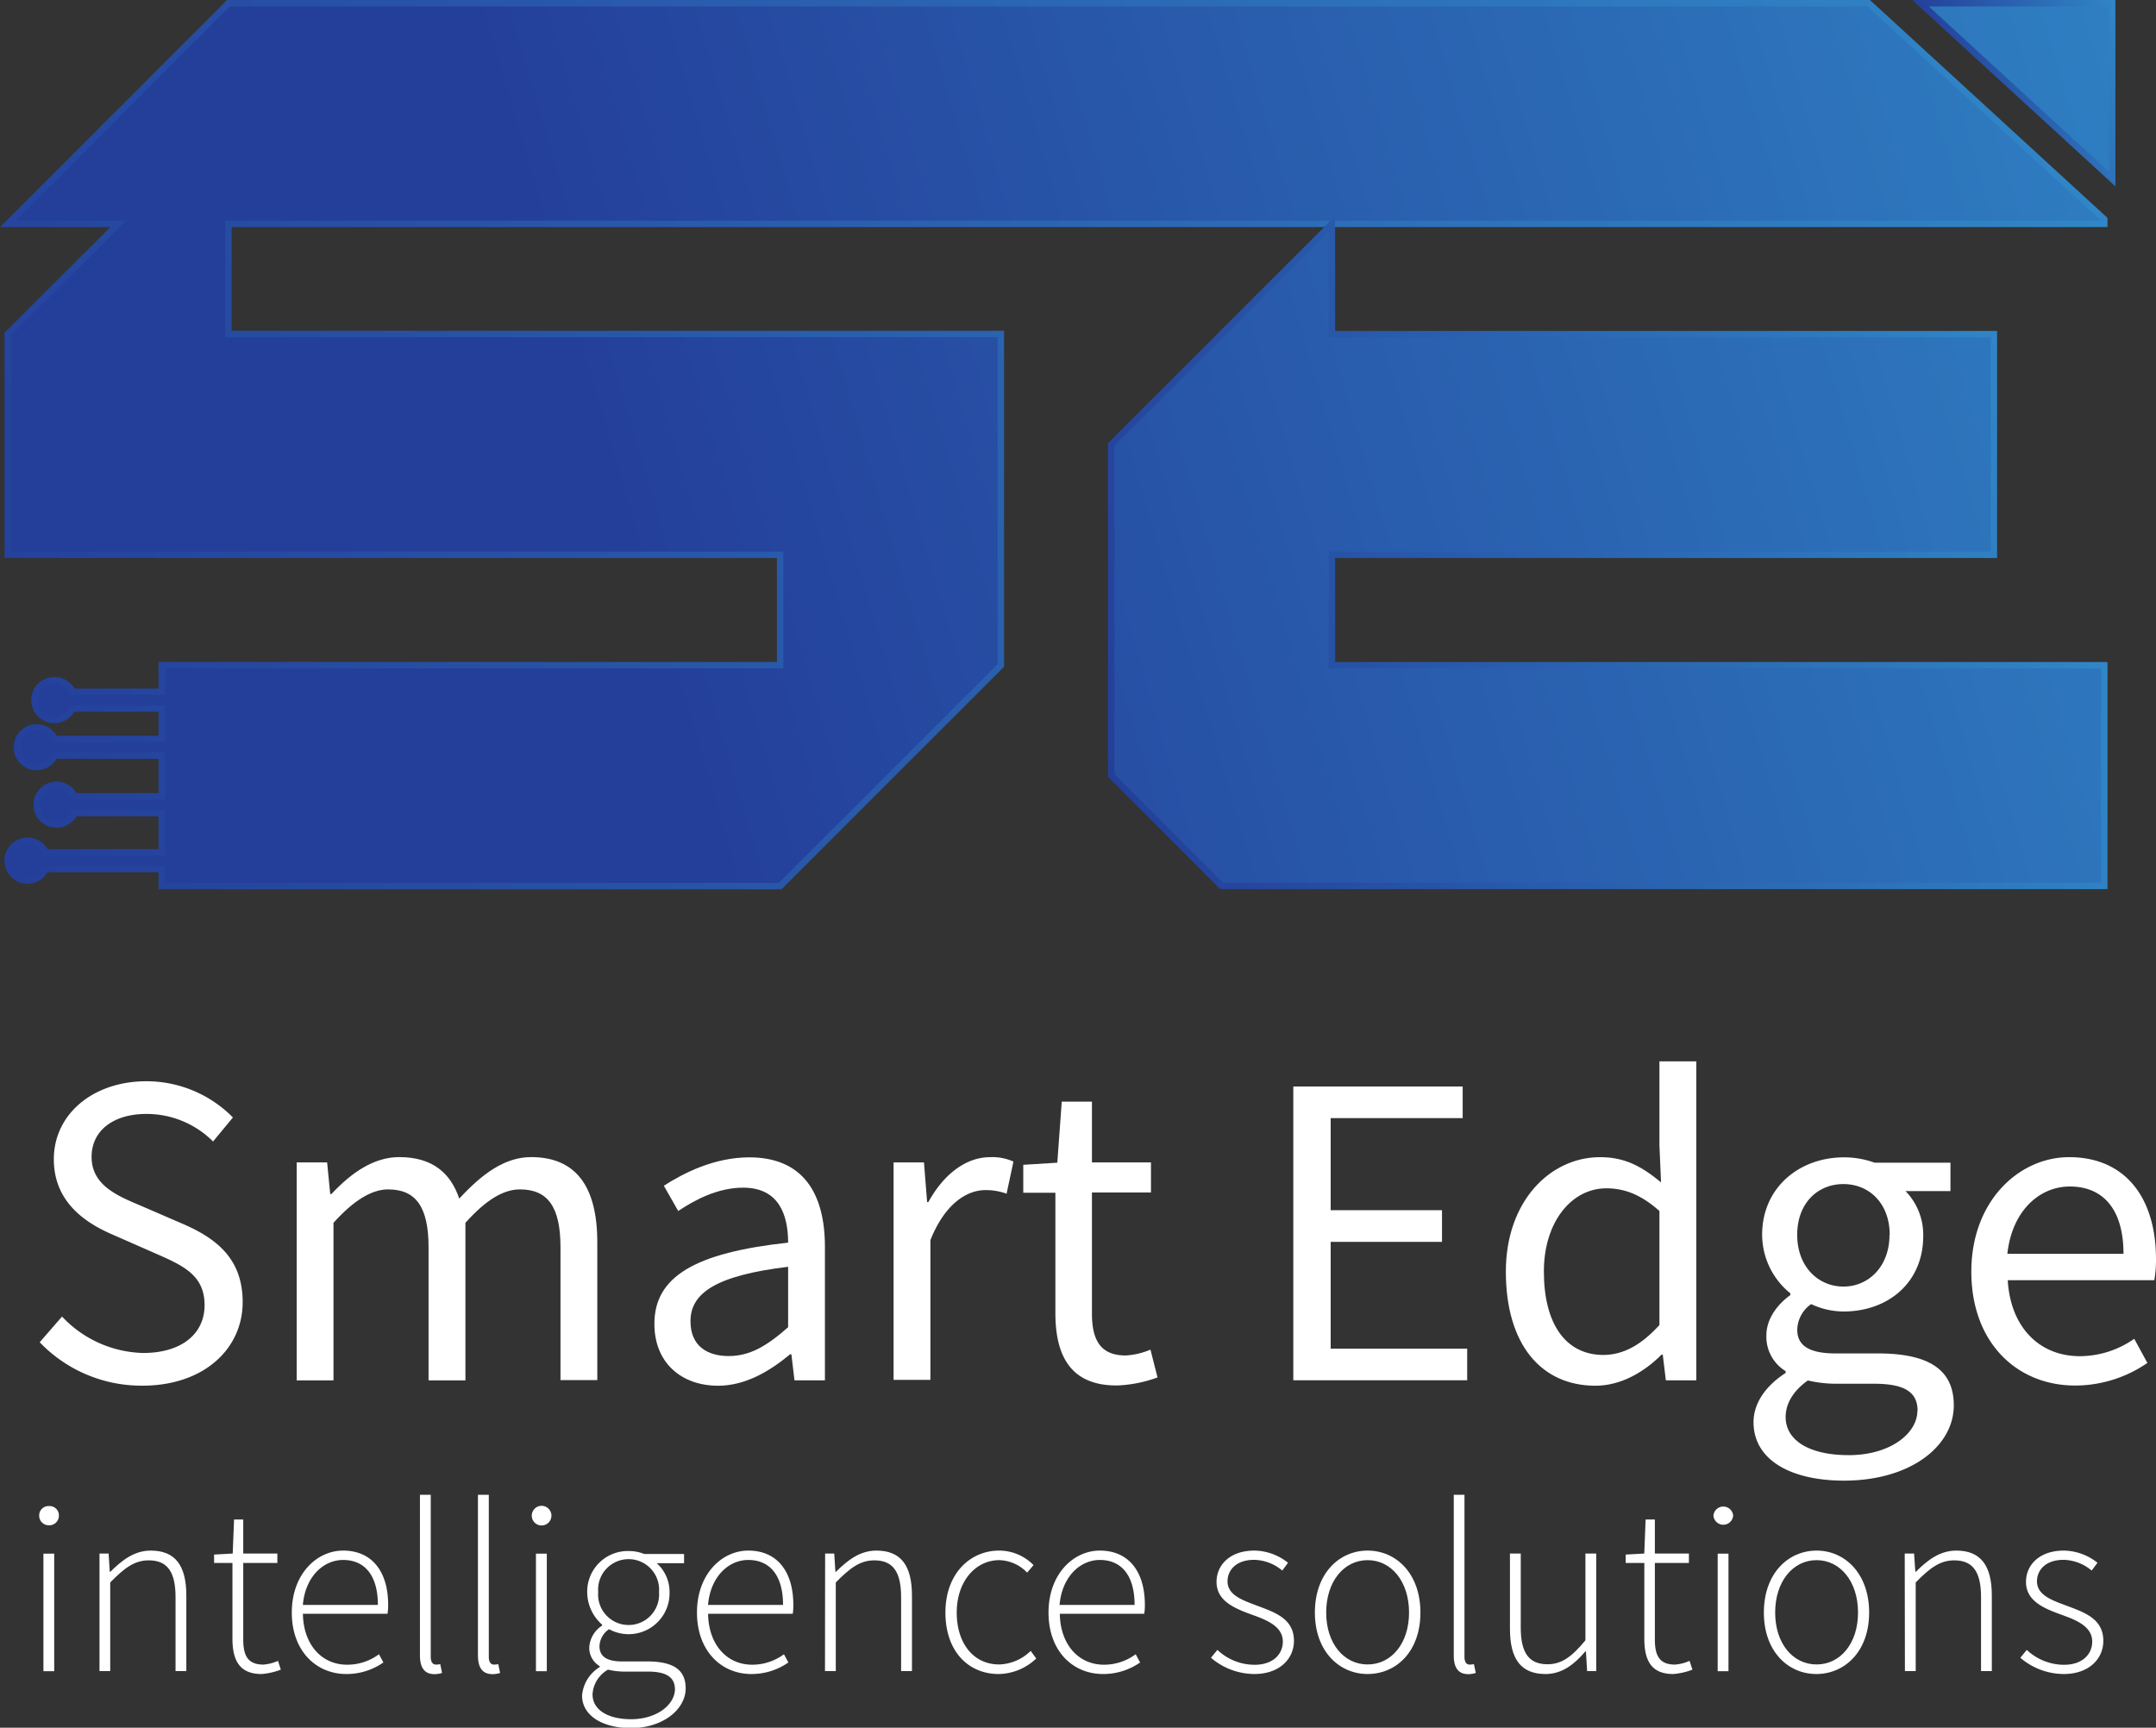 <?xml version="1.0" encoding="UTF-8"?>
<svg xmlns="http://www.w3.org/2000/svg" xmlns:xlink="http://www.w3.org/1999/xlink" id="Layer_1" data-name="Layer 1" viewBox="0 0 335.66 269.02">
  <rect x="0" y="0" width="335.66" height="269.02" fill="#333333" stroke="none"/>
  <defs>
    <style>.cls-1,.cls-2,.cls-3{stroke-miterlimit:10;}.cls-1{fill:url(#linear-gradient);stroke:url(#linear-gradient-2);}.cls-2{fill:url(#linear-gradient-3);stroke:url(#linear-gradient-4);}.cls-3{fill:url(#linear-gradient-5);stroke:url(#linear-gradient-6);}.cls-4{fill:#fff;}</style>
    <linearGradient id="linear-gradient" x1="355.19" y1="-47.8" x2="92.05" y2="-124.77" gradientTransform="matrix(1, 0, 0, -1, 0, -59.51)" gradientUnits="userSpaceOnUse">
      <stop offset="0" stop-color="#3086c7"></stop>
      <stop offset="1" stop-color="#243f9a"></stop>
    </linearGradient>
    <linearGradient id="linear-gradient-2" x1="317.94" y1="-0.82" x2="-10.75" y2="95.32" gradientTransform="matrix(1, 0, 0, 1, 0, 0)" xlink:href="#linear-gradient"></linearGradient>
    <linearGradient id="linear-gradient-3" x1="374.72" y1="-114.54" x2="111.57" y2="-191.51" xlink:href="#linear-gradient"></linearGradient>
    <linearGradient id="linear-gradient-4" x1="318.78" y1="71.19" x2="170.62" y2="114.52" gradientTransform="matrix(1, 0, 0, 1, 0, 0)" xlink:href="#linear-gradient"></linearGradient>
    <linearGradient id="linear-gradient-5" x1="358.92" y1="-60.54" x2="95.77" y2="-137.51" xlink:href="#linear-gradient"></linearGradient>
    <linearGradient id="linear-gradient-6" x1="332" y1="9.1" x2="302.87" y2="17.62" gradientTransform="matrix(1, 0, 0, 1, 0, 0)" xlink:href="#linear-gradient"></linearGradient>
  </defs>
  <path class="cls-1" d="M155.82.5H35.56L1.21,34.86H18.39L1.21,52V86.39H121.46v17.18H25.18v4.14H11.28a3.1,3.1,0,1,0,0,2.6h13.9v4.74H8.51a3.09,3.09,0,1,0,0,2.6H25.18V124H11.6a3.09,3.09,0,1,0,0,2.6H25.18v6.11H7.1a3.1,3.1,0,1,0,0,2.6H25.18v2.66h96.28l34.36-34.36V52H35.56V34.86H327.61v-.71L290.93.5Z"></path>
  <polygon class="cls-2" points="173 120.75 190.17 137.94 327.61 137.94 327.61 103.58 207.36 103.58 207.36 86.39 310.42 86.39 310.42 52.03 207.36 52.03 207.36 34.86 173 69.22 173 120.75"></polygon>
  <polygon class="cls-3" points="299 0.5 328.84 27.88 328.84 0.5 299 0.5"></polygon>
  <path class="cls-4" d="M6.18,209l3.48-4a17.88,17.88,0,0,0,12.63,5.67c6,0,9.56-3,9.56-7.44,0-4.67-3.31-6.16-7.63-8.05l-6.57-2.89c-4.27-1.82-9.27-5.06-9.27-11.79,0-7,6.09-12.14,14.41-12.14A18.9,18.9,0,0,1,36.26,174l-3.09,3.74a14.61,14.61,0,0,0-10.38-4.29c-5.13,0-8.53,2.59-8.53,6.68,0,4.41,4,6.06,7.57,7.57l6.52,2.82c5.3,2.28,9.43,5.43,9.43,12.24,0,7.22-6,13-15.6,13A21.93,21.93,0,0,1,6.18,209Z"></path>
  <path class="cls-4" d="M46.19,181h4.74l.48,4.92h.19c3-3.21,6.51-5.75,10.55-5.75,5.18,0,8,2.48,9.35,6.46,3.52-3.81,7.06-6.46,11.18-6.46,7,0,10.31,4.6,10.31,13.25v21.47H87.26V194.2c0-6.31-2-9-6.31-9-2.63,0-5.36,1.71-8.49,5.2v24.54H66.72V194.2c0-6.31-2-9-6.3-9-2.54,0-5.36,1.71-8.5,5.2v24.54H46.19Z"></path>
  <path class="cls-4" d="M101.88,206.14c0-7.39,6.37-11.08,20.82-12.65,0-4.36-1.46-8.56-7-8.56-3.92,0-7.45,1.86-10.11,3.63l-2.24-3.93c3.12-2,7.87-4.42,13.31-4.42,8.27,0,11.77,5.49,11.77,13.93v20.79h-4.74l-.48-4.05H123c-3.23,2.69-7,4.89-11.21,4.89C106.14,215.77,101.88,212.25,101.88,206.14Zm20.82.52v-9.41c-11.36,1.37-15.2,4.15-15.2,8.48,0,3.85,2.61,5.42,5.94,5.42S119.41,209.56,122.7,206.66Z"></path>
  <path class="cls-4" d="M139.12,181h4.73l.49,6.18h.19c2.36-4.3,5.82-7,9.63-7a8,8,0,0,1,3.62.69l-1.07,5a9.43,9.43,0,0,0-3.29-.56c-2.86,0-6.28,2.06-8.57,7.79v21.76h-5.73Z"></path>
  <path class="cls-4" d="M164.31,204.46V185.72h-5v-4.35l5.3-.33.69-9.5H170V181h9.19v4.68H170v18.84c0,4.14,1.34,6.54,5.25,6.54a11.52,11.52,0,0,0,3.86-.91l1.1,4.33a20.56,20.56,0,0,1-6.28,1.25C166.75,215.77,164.31,211.2,164.31,204.46Z"></path>
  <path class="cls-4" d="M201.35,169.18h26.37v4.92H207.17v14.34H224.5v4.93H207.17V210h21.25v4.92H201.35Z"></path>
  <path class="cls-4" d="M234.44,198c0-11,6.93-17.82,14.66-17.82,3.94,0,6.52,1.48,9.5,3.92l-.25-5.81V165.26h5.74v49.67h-4.74l-.48-4h-.19c-2.64,2.64-6.25,4.84-10.29,4.84C239.93,215.77,234.44,209.33,234.44,198Zm23.91,8.29V188.56c-2.89-2.58-5.49-3.53-8.26-3.53-5.42,0-9.73,5.23-9.73,12.95,0,8.13,3.36,13,9.3,13C252.8,210.94,255.51,209.42,258.35,206.32Z"></path>
  <path class="cls-4" d="M273,221.44c0-2.9,1.85-5.63,5-7.66v-.28a6.28,6.28,0,0,1-3-5.55c0-2.81,2-5.06,3.73-6.29v-.28a11.78,11.78,0,0,1-4.39-9.1c0-7.41,5.84-12.07,12.72-12.07a13.76,13.76,0,0,1,4.78.83h11.82v4.42h-7a9.73,9.73,0,0,1,2.76,7c0,7.26-5.48,11.75-12.4,11.75a11.94,11.94,0,0,1-5.05-1.15,5,5,0,0,0-2.16,4c0,2.15,1.39,3.68,5.94,3.68h6.59c7.88,0,11.84,2.47,11.84,8.09,0,6.3-6.66,11.72-17.13,11.72C278.7,230.53,273,227.28,273,221.44Zm25.54-1.77c0-3.14-2.38-4.21-6.83-4.21h-5.84a19.16,19.16,0,0,1-4.41-.51c-2.42,1.72-3.46,3.74-3.46,5.69,0,3.64,3.67,5.94,9.83,5.94C294.26,226.58,298.51,223.21,298.51,219.67Zm-4.34-27.39c0-4.93-3.21-7.91-7.2-7.91s-7.2,2.94-7.2,7.91,3.29,8.05,7.2,8.05S294.17,197.21,294.17,192.28Z"></path>
  <path class="cls-4" d="M306.91,198c0-11,7.43-17.82,15.23-17.82,8.64,0,13.52,6.2,13.52,15.9a18.78,18.78,0,0,1-.26,3.26H312.58c.41,7.18,4.79,11.83,11.25,11.83a14.81,14.81,0,0,0,8.44-2.71l2.05,3.76a19.87,19.87,0,0,1-11.19,3.52C314.1,215.77,306.91,209.16,306.91,198Zm23.69-2.77c0-6.79-3.06-10.48-8.36-10.48-4.76,0-9,3.82-9.72,10.48Z"></path>
  <path class="cls-4" d="M6.1,236a1.45,1.45,0,0,1,1.53-1.49A1.45,1.45,0,0,1,9.17,236a1.49,1.49,0,0,1-1.54,1.5A1.49,1.49,0,0,1,6.1,236Zm.66,5.92H8.44v18.3H6.76Z"></path>
  <path class="cls-4" d="M15.49,241.9h1.42l.18,2.84h.09c1.87-1.86,3.77-3.3,6.3-3.3,3.78,0,5.53,2.3,5.53,7V260.2H27.33V248.69c0-3.89-1.23-5.73-4.17-5.73-2.19,0-3.76,1.15-6,3.44v13.8H15.49Z"></path>
  <path class="cls-4" d="M36.19,255.15V243.37H33.33v-1.31l2.9-.16.21-5.3h1.43v5.3h5.31v1.47H37.87v11.9c0,2.34.59,3.92,3.12,3.92a6.61,6.61,0,0,0,2.29-.58l.44,1.37a10.62,10.62,0,0,1-3,.68C37.22,260.66,36.19,258.43,36.19,255.15Z"></path>
  <path class="cls-4" d="M45.43,251.09c0-6,3.88-9.65,8-9.65,4.34,0,7,3.09,7,8.47a7.83,7.83,0,0,1-.1,1.37H47.16c.06,4.62,2.77,7.93,6.89,7.93A8.24,8.24,0,0,0,59,257.58l.69,1.28a10,10,0,0,1-5.77,1.8C49.22,260.66,45.43,257.07,45.43,251.09Zm13.4-1.19c0-4.68-2.12-7-5.4-7-3.1,0-5.9,2.62-6.28,7Z"></path>
  <path class="cls-4" d="M65.38,257.75v-25h1.68V258c0,.81.34,1.19.8,1.19a3.11,3.11,0,0,0,.68-.07l.28,1.37a3.73,3.73,0,0,1-1.21.19C66.14,260.66,65.38,259.75,65.38,257.75Z"></path>
  <path class="cls-4" d="M74.41,257.75v-25H76.1V258c0,.81.33,1.19.79,1.19a3.06,3.06,0,0,0,.68-.07l.29,1.37a3.85,3.85,0,0,1-1.22.19C75.17,260.66,74.41,259.75,74.41,257.75Z"></path>
  <path class="cls-4" d="M82.79,236a1.53,1.53,0,0,1,3.06,0,1.53,1.53,0,0,1-3.06,0Zm.65,5.92h1.69v18.3H83.44Z"></path>
  <path class="cls-4" d="M90.62,264a5.76,5.76,0,0,1,2.74-4.42v-.15a3.3,3.3,0,0,1-1.62-2.93,4.34,4.34,0,0,1,2-3.38v-.15a6.77,6.77,0,0,1-2.32-5,6.32,6.32,0,0,1,6.45-6.46,6.43,6.43,0,0,1,2.43.46h6.2v1.43h-4.26a6,6,0,0,1,2,4.59,6.37,6.37,0,0,1-9.42,5.69,3.34,3.34,0,0,0-1.49,2.64c0,1.32.77,2.38,3.49,2.38h3.93c4.11,0,6,1.31,6,4.2,0,3.16-3.38,6.19-8.65,6.19C93.53,269,90.62,267,90.62,264Zm14.46-.93c0-2-1.47-2.79-4.24-2.79H96.92a11.77,11.77,0,0,1-2.26-.3,4.73,4.73,0,0,0-2.41,3.84c0,2.32,2.22,3.88,6.07,3.88C102.45,267.65,105.08,265.32,105.08,263ZM102.6,247.9a4.75,4.75,0,1,0-9.47,0,4.75,4.75,0,1,0,9.47,0Z"></path>
  <path class="cls-4" d="M108.51,251.09c0-6,3.88-9.65,8-9.65,4.34,0,7,3.09,7,8.47a7.82,7.82,0,0,1-.09,1.37H110.24c.06,4.62,2.76,7.93,6.89,7.93a8.27,8.27,0,0,0,4.92-1.63l.69,1.28a10,10,0,0,1-5.77,1.8C112.3,260.66,108.51,257.07,108.51,251.09Zm13.4-1.19c0-4.68-2.12-7-5.41-7-3.09,0-5.89,2.62-6.27,7Z"></path>
  <path class="cls-4" d="M128.46,241.9h1.42l.18,2.84h.09c1.87-1.86,3.77-3.3,6.3-3.3,3.78,0,5.53,2.3,5.53,7V260.2h-1.69V248.69c0-3.89-1.22-5.73-4.17-5.73-2.18,0-3.75,1.15-6,3.44v13.8h-1.68Z"></path>
  <path class="cls-4" d="M147.19,251.09c0-6.13,3.91-9.65,8.36-9.65a7.51,7.51,0,0,1,5.36,2.26l-1,1.17a6.22,6.22,0,0,0-4.33-1.94c-3.74,0-6.63,3.34-6.63,8.16s2.63,8.08,6.61,8.08a7.27,7.27,0,0,0,4.9-2.11l.87,1.18a8.66,8.66,0,0,1-5.85,2.42C150.77,260.66,147.19,257.14,147.19,251.09Z"></path>
  <path class="cls-4" d="M163.24,251.09c0-6,3.88-9.65,8-9.65,4.34,0,7,3.09,7,8.47a7.83,7.83,0,0,1-.1,1.37H165c.06,4.62,2.77,7.93,6.89,7.93a8.24,8.24,0,0,0,4.92-1.63l.69,1.28a10,10,0,0,1-5.77,1.8C167,260.66,163.24,257.07,163.24,251.09Zm13.4-1.19c0-4.68-2.12-7-5.4-7-3.1,0-5.9,2.62-6.28,7Z"></path>
  <path class="cls-4" d="M188.53,258.13l1-1.23a8.42,8.42,0,0,0,5.81,2.32c2.88,0,4.38-1.68,4.38-3.61,0-2.3-2.37-3.3-4.48-4.07-2.76-1-5.84-2.1-5.84-5.23,0-2.63,2.09-4.87,5.9-4.87a8.55,8.55,0,0,1,5.23,1.9l-.9,1.21a7,7,0,0,0-4.37-1.67c-2.86,0-4.15,1.65-4.15,3.34,0,2.08,2.16,2.88,4.34,3.7,2.83,1.08,6,2,6,5.58,0,2.76-2.21,5.16-6.17,5.16A10.48,10.48,0,0,1,188.53,258.13Z"></path>
  <path class="cls-4" d="M204.71,251.09c0-6.13,3.82-9.65,8.21-9.65s8.22,3.52,8.22,9.65-3.82,9.57-8.22,9.57S204.71,257.14,204.71,251.09Zm14.66,0c0-4.82-2.75-8.16-6.45-8.16s-6.45,3.34-6.45,8.16,2.76,8.08,6.45,8.08S219.37,255.9,219.37,251.09Z"></path>
  <path class="cls-4" d="M226.33,257.75v-25H228V258c0,.81.33,1.19.79,1.19a3.06,3.06,0,0,0,.68-.07l.29,1.37a3.83,3.83,0,0,1-1.21.19C227.09,260.66,226.33,259.75,226.33,257.75Z"></path>
  <path class="cls-4" d="M235.08,253.64V241.9h1.68v11.52c0,3.88,1.23,5.72,4.17,5.72,2.18,0,3.76-1.14,5.9-3.73V241.9h1.68v18.3h-1.42l-.18-3.06h-.09c-1.8,2.1-3.69,3.52-6.21,3.52C236.83,260.66,235.08,258.37,235.08,253.64Z"></path>
  <path class="cls-4" d="M256,255.15V243.37H253.1v-1.31l2.89-.16.21-5.3h1.44v5.3h5.3v1.47h-5.3v11.9c0,2.34.59,3.92,3.11,3.92a6.56,6.56,0,0,0,2.29-.58l.45,1.37a10.62,10.62,0,0,1-3,.68C257,260.66,256,258.43,256,255.15Z"></path>
  <path class="cls-4" d="M266.76,236a1.54,1.54,0,0,1,3.07,0,1.54,1.54,0,0,1-3.07,0Zm.66,5.92h1.68v18.3h-1.68Z"></path>
  <path class="cls-4" d="M274.61,251.09c0-6.13,3.82-9.65,8.21-9.65S291,245,291,251.09s-3.82,9.57-8.22,9.57S274.61,257.14,274.61,251.09Zm14.66,0c0-4.82-2.75-8.16-6.45-8.16s-6.45,3.34-6.45,8.16,2.76,8.08,6.45,8.08S289.27,255.9,289.27,251.09Z"></path>
  <path class="cls-4" d="M296.54,241.9H298l.19,2.84h.08c1.87-1.86,3.77-3.3,6.3-3.3,3.78,0,5.53,2.3,5.53,7V260.2h-1.68V248.69c0-3.89-1.23-5.73-4.17-5.73-2.18,0-3.76,1.15-6,3.44v13.8h-1.68Z"></path>
  <path class="cls-4" d="M314.54,258.13l1-1.23a8.45,8.45,0,0,0,5.82,2.32c2.88,0,4.37-1.68,4.37-3.61,0-2.3-2.37-3.3-4.48-4.07-2.76-1-5.83-2.1-5.83-5.23,0-2.63,2.09-4.87,5.9-4.87a8.57,8.57,0,0,1,5.23,1.9l-.91,1.21a7,7,0,0,0-4.37-1.67c-2.85,0-4.14,1.65-4.14,3.34,0,2.08,2.15,2.88,4.33,3.7,2.84,1.08,6,2,6,5.58,0,2.76-2.2,5.16-6.17,5.16A10.45,10.45,0,0,1,314.54,258.13Z"></path>
</svg>

